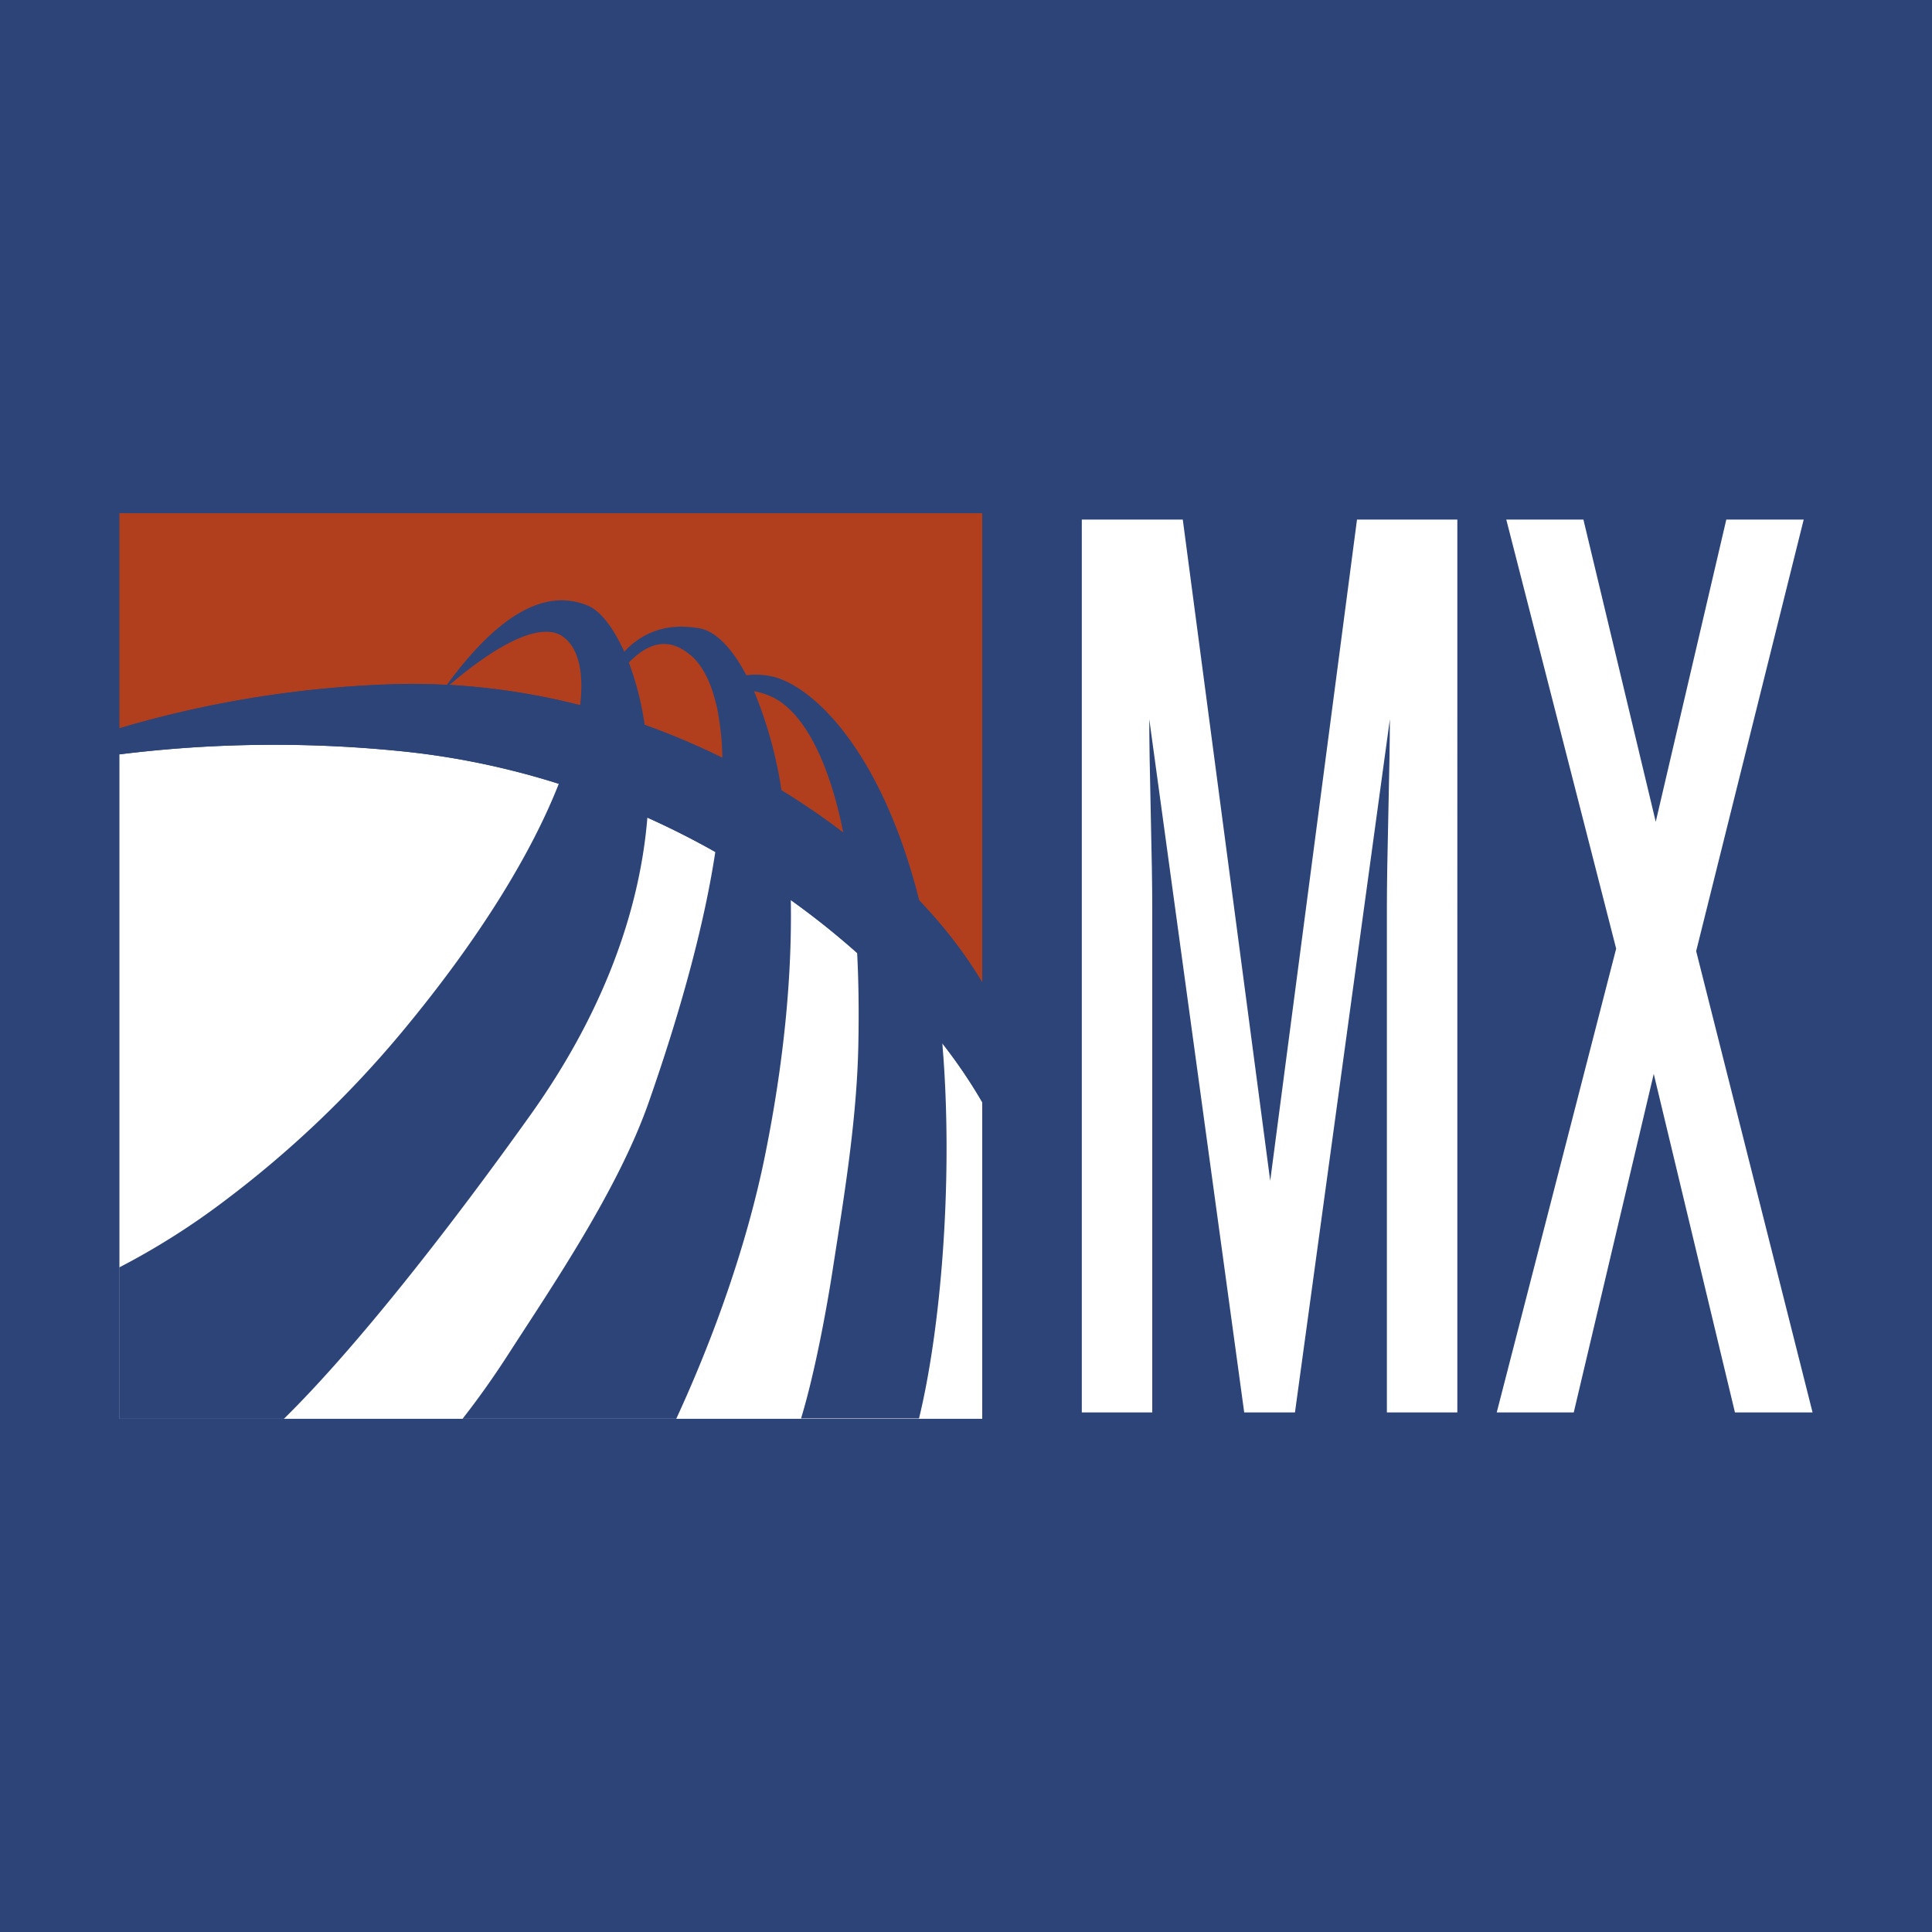 <svg id="Слой_1" data-name="Слой 1" xmlns="http://www.w3.org/2000/svg" viewBox="0 0 512 512"><defs><style type="text/css">.cls-1{fill:#2d4479;}.cls-2{fill:#b13f1e;}.cls-3{fill:#fff;}</style></defs><title>miao</title><rect class="cls-1" width="512" height="512"/><path class="cls-2" d="M260.3,136V260.35c-22.51-38.14-85.2-82.25-158.92-78.94A287.55,287.55,0,0,0,31.65,193V136Z"/><path class="cls-3" d="M260.3,292.13V376H31.65V199.92a332.51,332.51,0,0,1,73.62-.94C179.31,206,237.53,252.53,260.3,292.13Z"/><path class="cls-1" d="M260.3,260.35a122.49,122.49,0,0,0-16.68-21.7c-10.38-41.26-29.47-57.89-39.82-59.54a19.12,19.12,0,0,0-6-.16c-4-7.59-8.43-11.81-12.52-12.45-3.5-.55-12.26-1.85-19.85,6.19-3-6.62-6.45-10.86-9.57-12.16-10.34-4.34-22.59.68-37.47,21q-8.41-.44-17-.07A287.55,287.55,0,0,0,31.65,193v6.91a332.51,332.51,0,0,1,73.62-.94,207.17,207.17,0,0,1,42.81,8.75h0c-6.94,17.68-20.3,40.25-41.84,66.1A280.28,280.28,0,0,1,59.6,318.17a193.66,193.66,0,0,1-28,17.71V376H75.24c19.07-18.75,43.88-50.43,65.45-80.69,20.65-29,29.05-56.25,30.87-78.62q9.35,4.2,18,9.1h0c-2.63,17.29-8.14,39.18-17.64,66.32-8.14,23.25-25.75,49-36.81,66.16-4.18,6.52-8.4,12.45-12.52,17.71h56.63c9.92-21.5,18.71-46.05,23.51-69.73,5.25-25.91,7.17-48.58,6.84-67.72h0a211.73,211.73,0,0,1,17.58,14v0q.58,11,.32,24.26c-.39,20-3.79,40.35-6.75,59.38-1.75,11.42-4.9,28.12-8.43,39.73h31.26c5.77-23.77,8.92-61.91,6.45-95.94-.1-1.18-.19-2.34-.26-3.49a135.74,135.74,0,0,1,10.54,15.56Zm-55.82-75.7c6.68,3,14.43,13.29,19,36a191.44,191.44,0,0,0-16.38-11.2,112.55,112.55,0,0,0-7.26-26.26A18,18,0,0,1,204.48,184.65Zm-21.41-11c2.69,2.34,5,6.26,6.45,11.94v0a31.12,31.12,0,0,1,.91,4.22,71.46,71.46,0,0,1,1,11,195.83,195.83,0,0,0-20.59-8.72h0a79.37,79.37,0,0,0-4.18-16.51C172.24,169.86,177.56,169,183.07,173.69Zm-34-5c4,2.72,5.77,9,4.67,18.23a181.77,181.77,0,0,0-34.61-5.37C132.64,170,143.55,164.87,149.12,168.66Z"/><path class="cls-3" d="M386.21,374.31H367.54V240.23q0-8.21.39-24.81t.4-24.81L343.18,374.31H329.73L304.57,190.6q0,8.22.39,24.81t.4,24.81V374.31H286.69V137.69h26.76l23.17,175.23,23-175.23h26.59Z"/><path class="cls-3" d="M480.35,374.31H459.78l-21.52-89.72-21.2,89.72H396.65L428.3,251.4,399.18,137.69h20.44l19.17,80.09,18.7-80.09H478L449.5,252.06Z"/></svg>